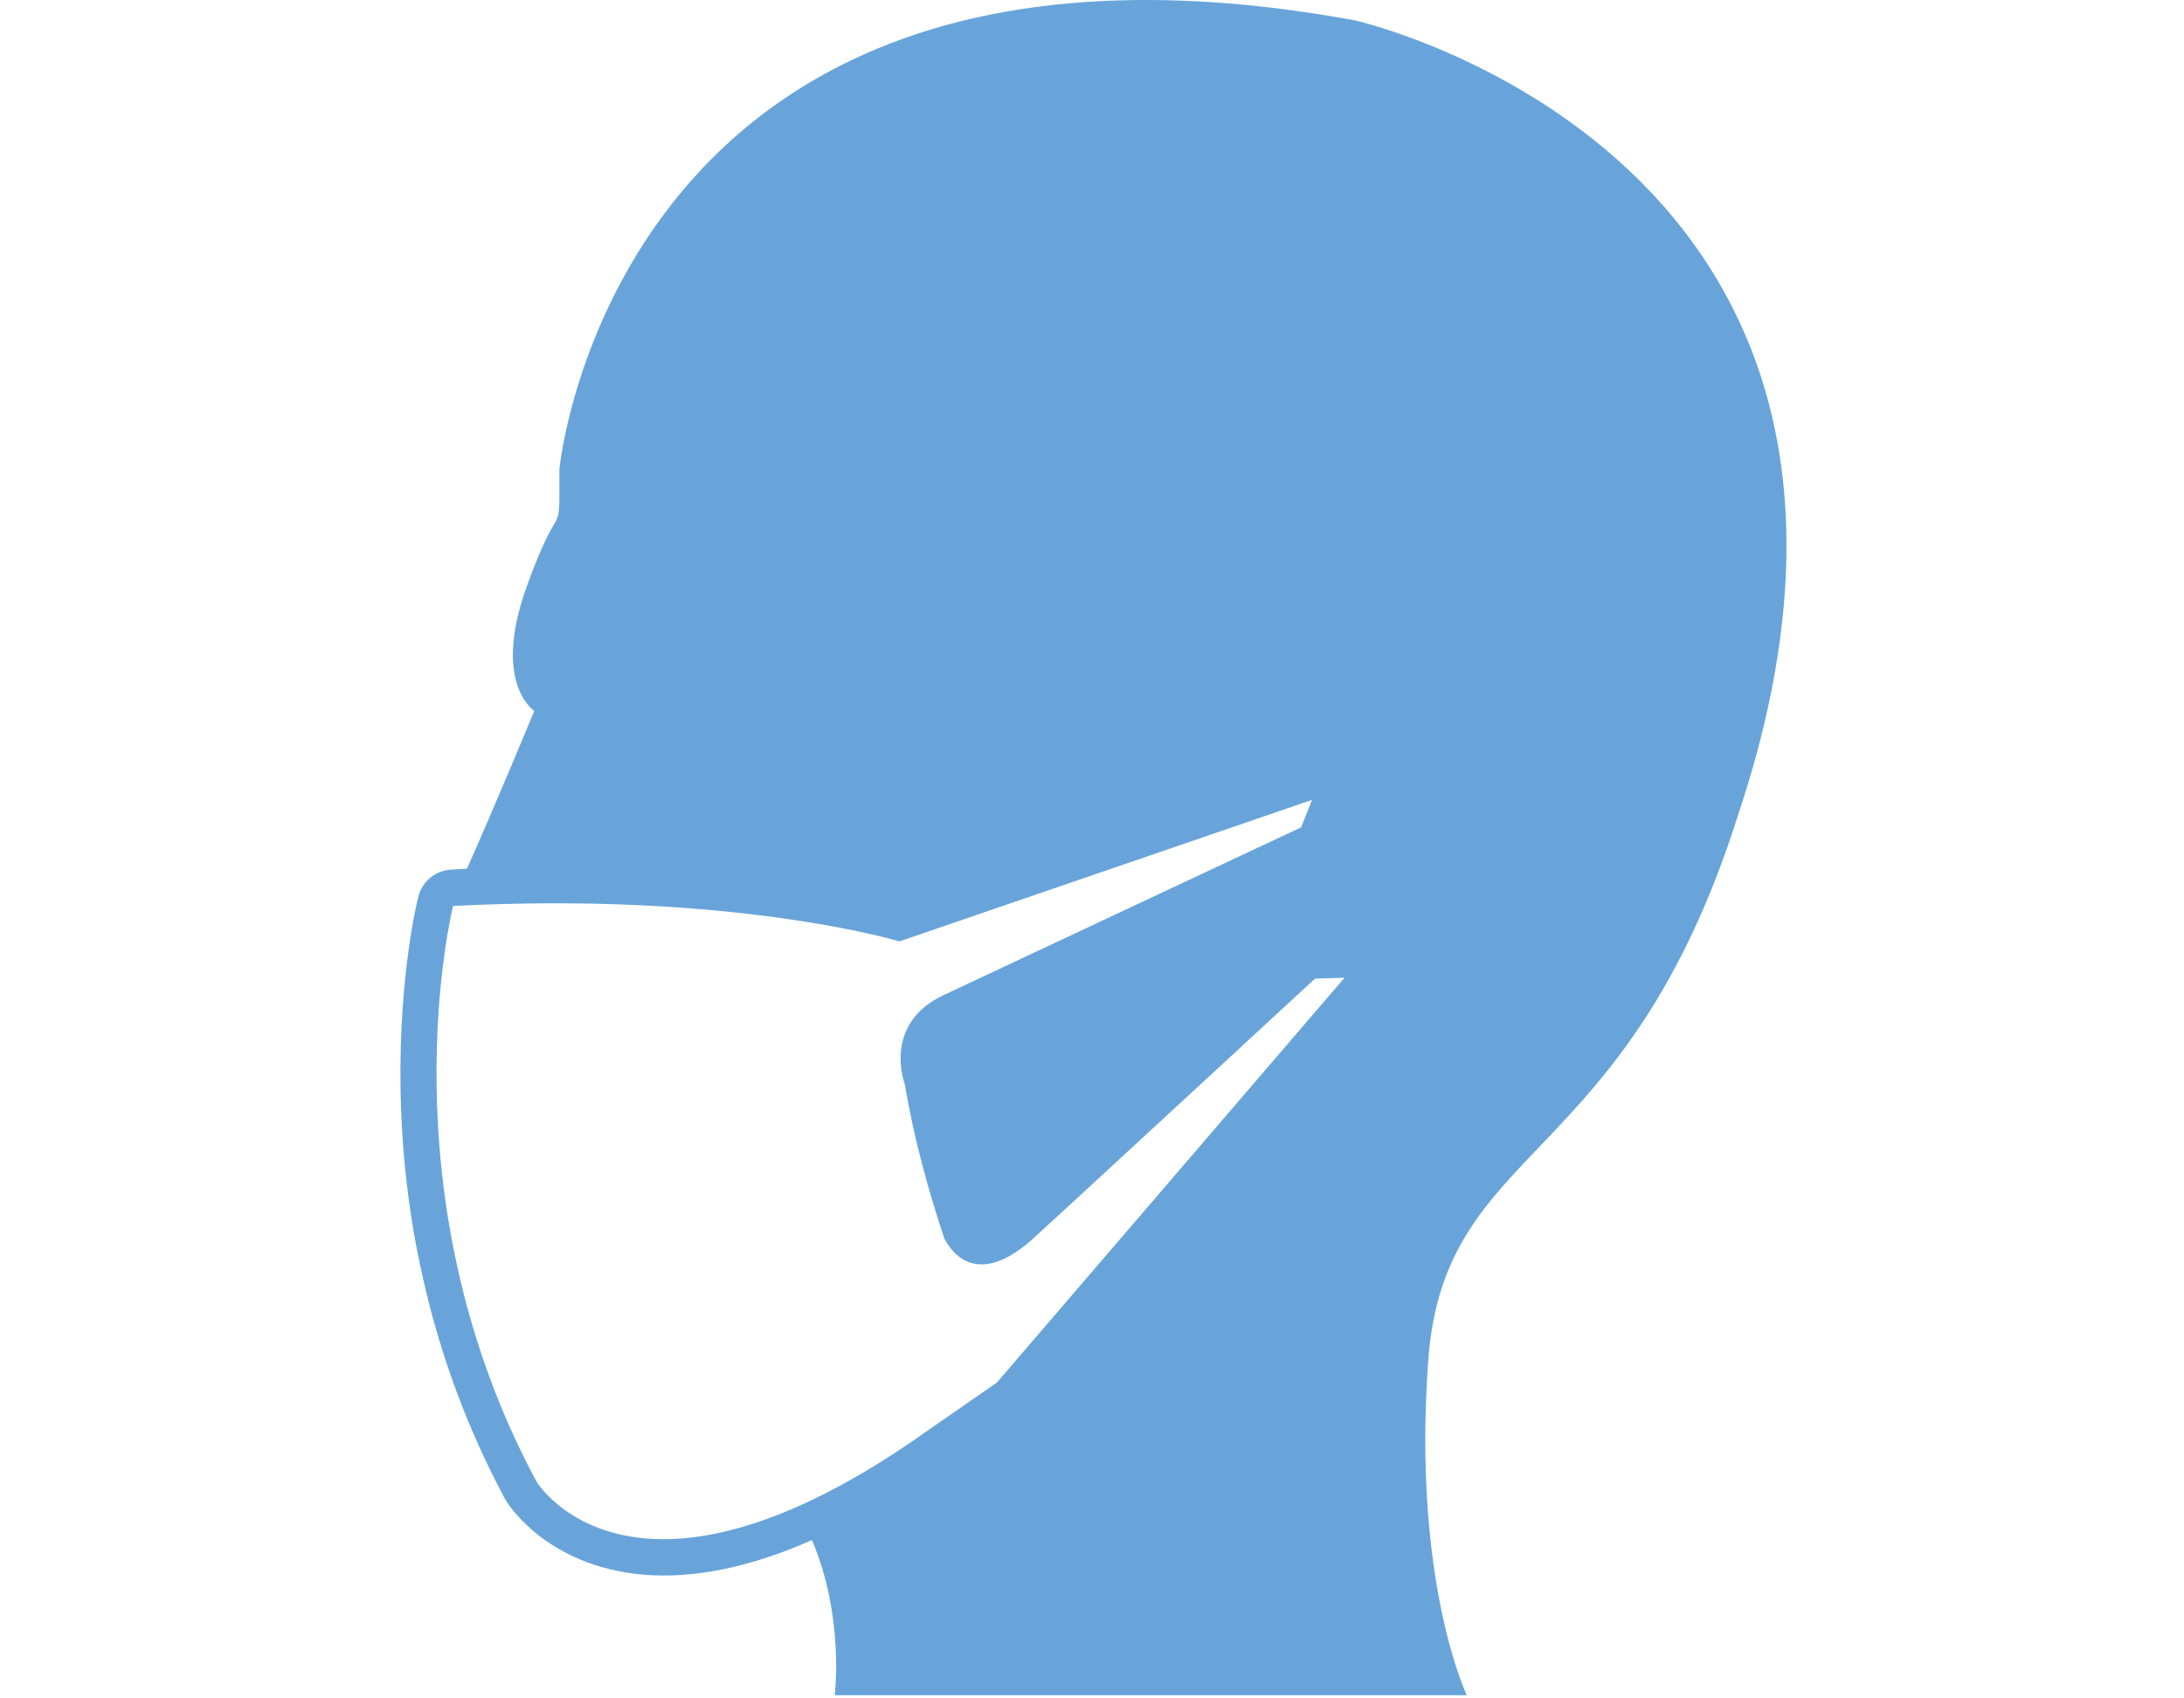 <?xml version="1.0" encoding="UTF-8"?>
<svg width="180px" height="140px" viewBox="0 0 180 140" version="1.1" xmlns="http://www.w3.org/2000/svg" xmlns:xlink="http://www.w3.org/1999/xlink">
    <!-- Generator: Sketch 63.1 (92452) - https://sketch.com -->
    <title>covid10</title>
    <desc>Created with Sketch.</desc>
    <g id="Page-1" stroke="none" stroke-width="1" fill="none" fill-rule="evenodd">
        <g id="Shape-2" transform="translate(33, 0)" fill="#68A4DA" fill-rule="nonzero">
            <path d="M78.665,1.678 C17.73,-9.478 13.104,38.653 13.104,38.653 C13.104,45.059 13.275,40.382 10.402,48.372 C7.53,56.361 11.035,58.602 11.035,58.602 C11.035,58.602 7.7,66.665 5.485,71.609 C5.046,71.634 4.632,71.658 4.194,71.682 C2.88,71.755 1.784,72.657 1.468,73.948 C1.395,74.216 -0.115,80.354 0.007,89.537 C0.08,94.895 0.689,100.23 1.857,105.345 C3.294,111.775 5.582,117.889 8.625,123.565 C8.649,123.613 8.674,123.662 8.698,123.687 C8.868,123.979 9.842,125.465 11.912,126.95 C13.129,127.803 14.468,128.485 15.928,128.972 C17.706,129.557 19.653,129.873 21.698,129.873 C25.423,129.873 29.513,128.899 33.919,126.95 C36.622,133.308 35.794,139.738 35.794,139.738 L87.892,139.738 C87.892,139.738 83.412,130.458 84.703,112.238 C85.993,94.019 100.965,96.576 110.265,67.127 C128.377,12.834 78.665,1.678 78.665,1.678 Z M11.23,122.152 C-1.575,98.354 4.34,74.678 4.34,74.678 C7.31,74.532 10.134,74.459 12.788,74.459 C30.779,74.459 41.125,77.601 41.125,77.601 L75.135,65.934 L74.234,68.199 C74.234,68.199 45.8,81.547 44.753,82.034 C39.738,84.397 41.539,89.269 41.539,89.269 L41.588,89.464 C42.343,93.97 43.584,98.354 44.826,102.081 C45.24,102.885 46.189,104.225 47.893,104.225 C48.964,104.225 50.303,103.713 52.007,102.227 C52.86,101.472 75.378,80.67 75.378,80.67 L77.813,80.597 L49.159,113.968 L43.535,117.865 C33.798,124.807 26.689,126.877 21.674,126.877 C14.103,126.877 11.23,122.152 11.23,122.152 Z" id="Shape"></path>
        </g>
    </g>
</svg>
